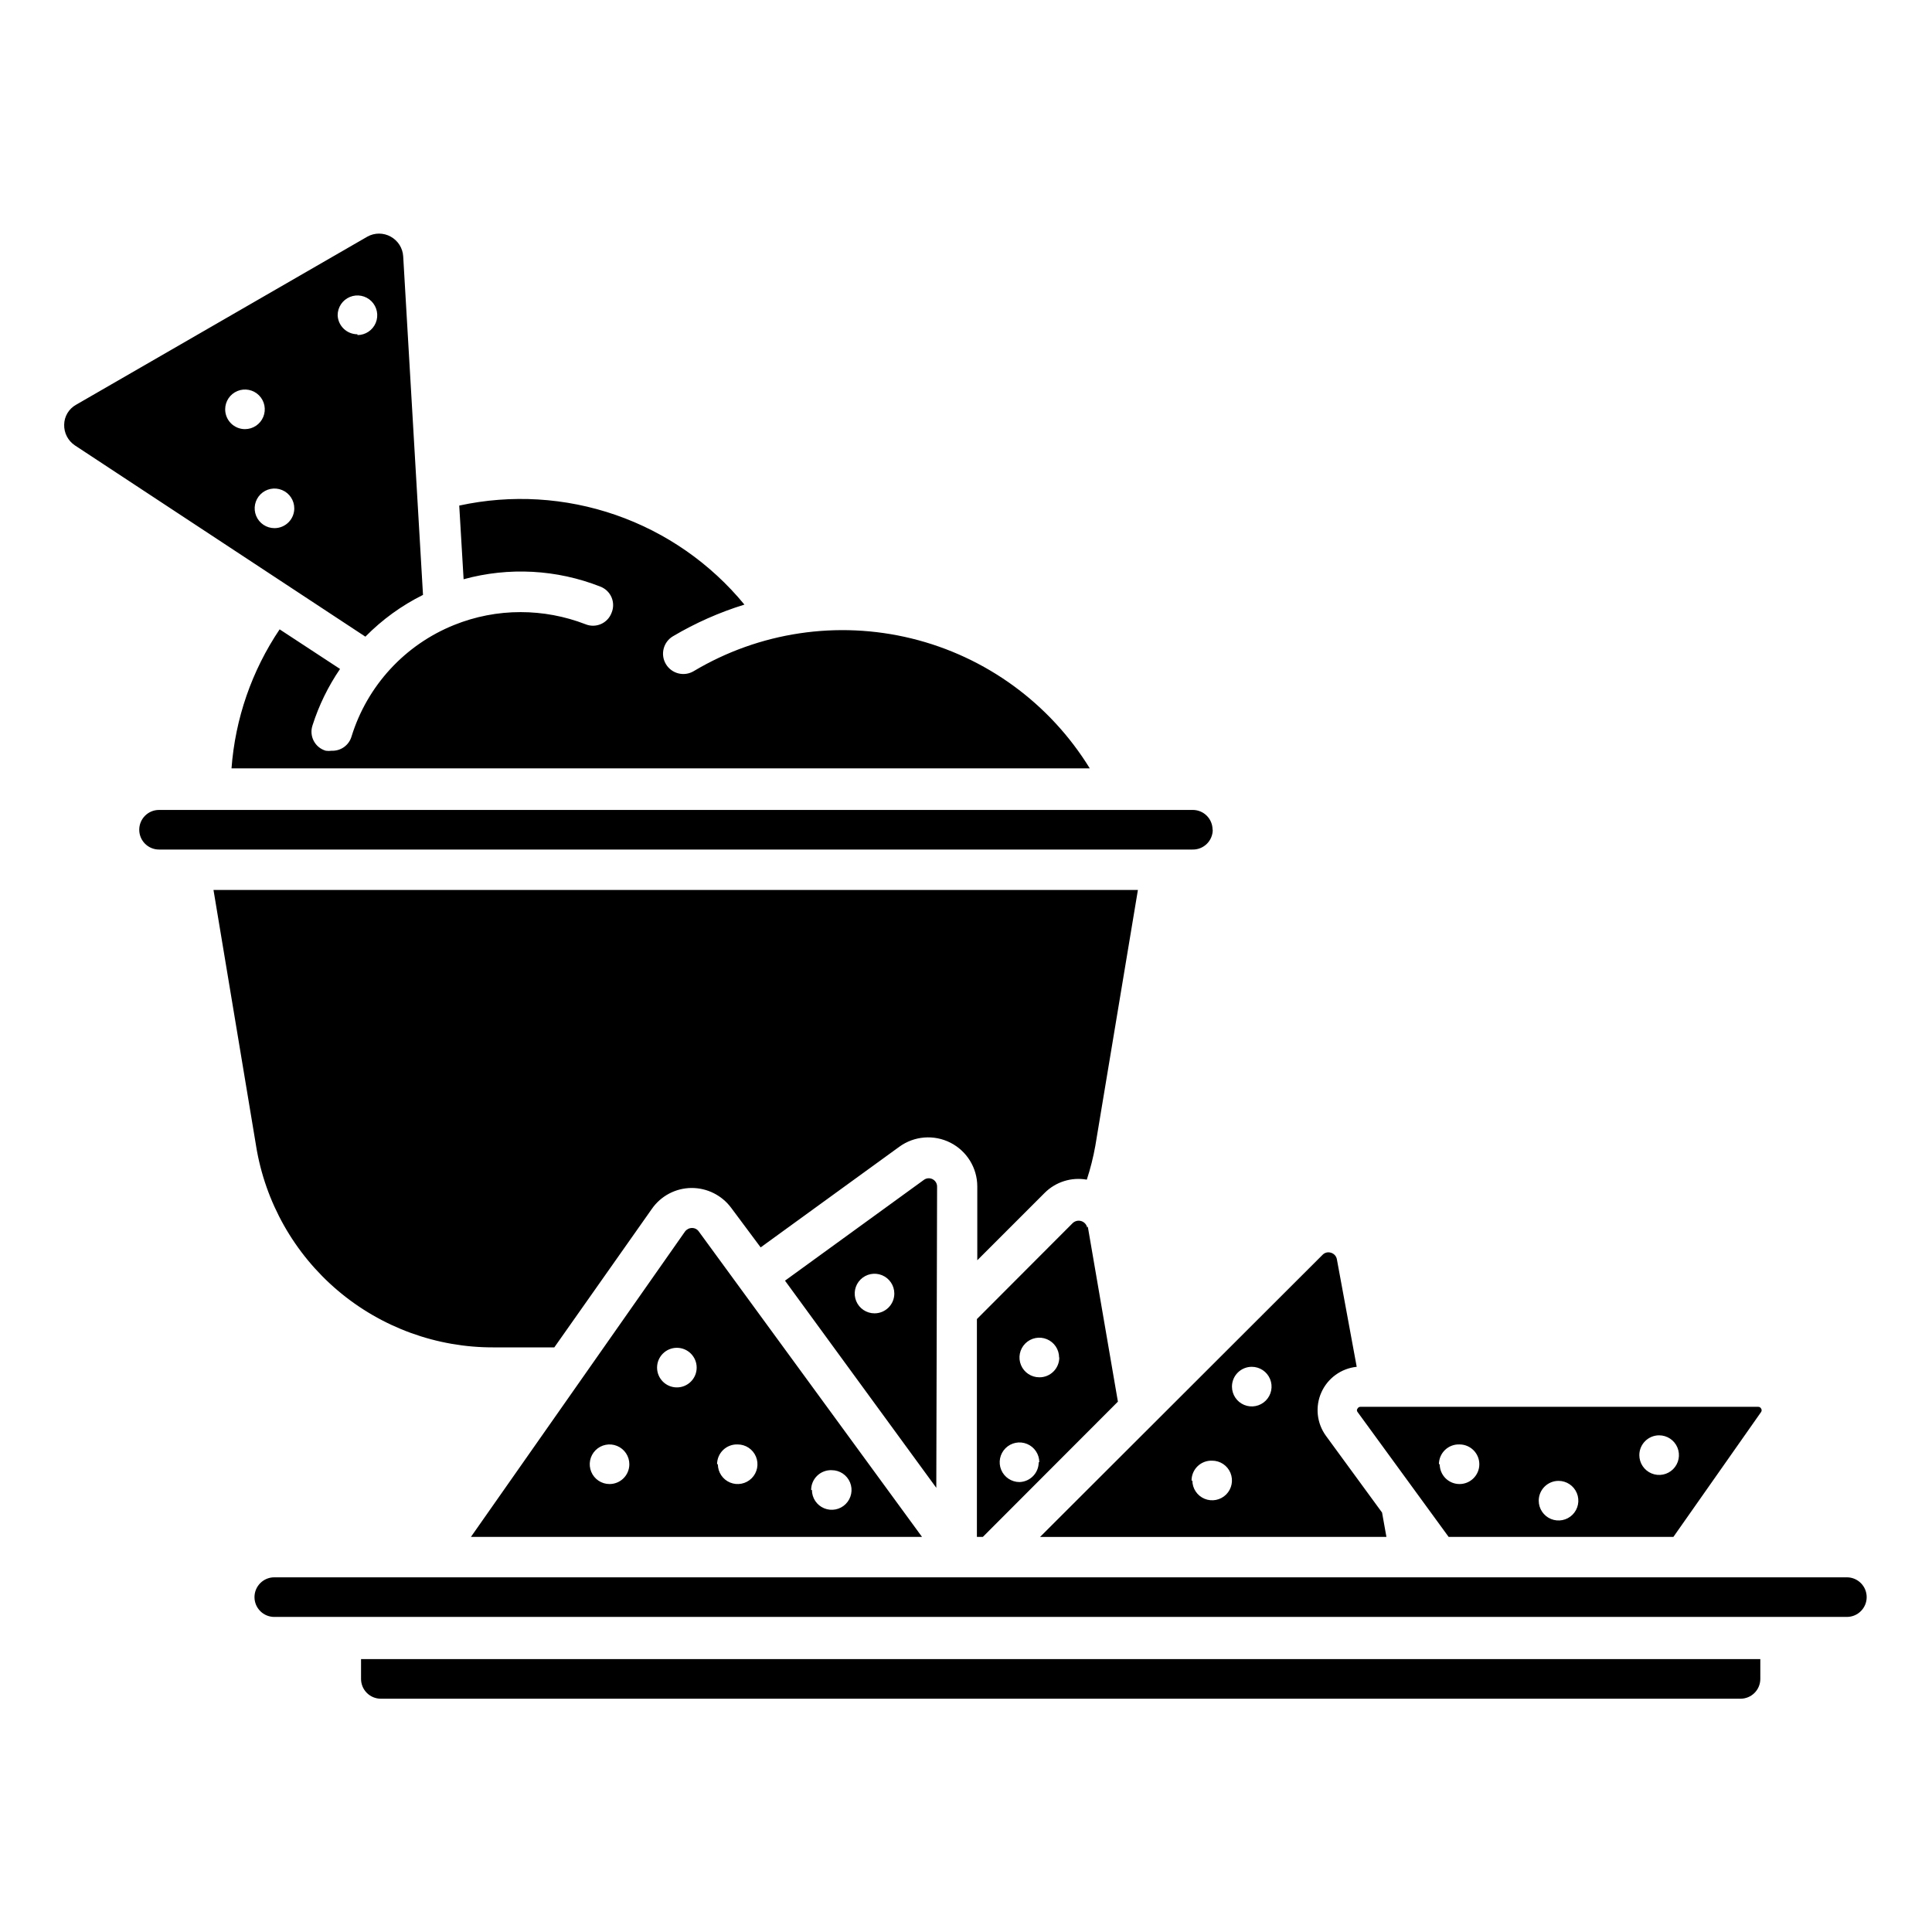 <?xml version="1.0" encoding="UTF-8"?>
<!-- Uploaded to: ICON Repo, www.svgrepo.com, Generator: ICON Repo Mixer Tools -->
<svg fill="#000000" width="800px" height="800px" version="1.1" viewBox="144 144 512 512" xmlns="http://www.w3.org/2000/svg">
 <path d="m264.34 309.63c5.606-2.262 11.594-3.422 17.633-3.414 5.871 0.004 11.688 1.09 17.164 3.203 1.312 0.547 2.789 0.535 4.098-0.027 1.305-0.562 2.328-1.633 2.828-2.965 0.562-1.32 0.562-2.812 0-4.129-0.566-1.32-1.648-2.348-2.992-2.852-11.543-4.543-24.246-5.223-36.211-1.941l-1.156-19.523h0.004c13.789-3 28.141-2.137 41.477 2.492 13.332 4.629 25.129 12.848 34.094 23.75-6.621 2.047-12.98 4.863-18.945 8.395-2.551 1.523-3.387 4.824-1.863 7.375 1.523 2.551 4.824 3.387 7.375 1.863 17.367-10.363 38.121-13.473 57.766-8.648 19.645 4.82 36.598 17.188 47.191 34.418h-227.45c0.977-13.184 5.371-25.879 12.754-36.844l16.008 10.496c-3.148 4.606-5.606 9.645-7.297 14.957-0.457 1.355-0.34 2.844 0.324 4.109 0.664 1.27 1.816 2.211 3.195 2.609 0.52 0.074 1.051 0.074 1.574 0 2.406 0.094 4.574-1.465 5.246-3.777 4.152-13.441 14.137-24.297 27.184-29.547zm167.94 159.43 7.977 46.391-35.793 35.844h-1.574v-57.727l25.402-25.453c0.609-0.566 1.473-0.762 2.266-0.512s1.391 0.906 1.566 1.719zm-12.859 62.453h0.004c0-2.125-1.281-4.039-3.242-4.852-1.961-0.812-4.219-0.363-5.719 1.141-1.5 1.5-1.949 3.758-1.137 5.719 0.812 1.961 2.727 3.238 4.848 3.238 2.836-0.086 5.094-2.41 5.09-5.246zm5.246-27.762 0.004-0.004c0-2.121-1.277-4.035-3.238-4.848-1.961-0.812-4.219-0.363-5.719 1.137-1.504 1.504-1.953 3.762-1.141 5.723 0.812 1.961 2.727 3.238 4.852 3.238 1.398 0.016 2.746-0.531 3.742-1.52 0.996-0.984 1.555-2.328 1.555-3.731zm40.672-139.86 0.004-0.004c0-1.391-0.551-2.727-1.535-3.711-0.984-0.984-2.32-1.535-3.711-1.535h-273.95c-2.898 0-5.246 2.348-5.246 5.246s2.348 5.25 5.246 5.25h273.89c1.41 0.027 2.773-0.512 3.781-1.5 1.004-0.988 1.574-2.34 1.574-3.75zm-190.45 137.18h16.008l25.871-36.734c2.398-3.43 6.309-5.484 10.496-5.512 4.133-0.016 8.027 1.934 10.496 5.25l7.82 10.496 36.734-26.66c3.953-2.883 9.191-3.301 13.555-1.086 4.359 2.215 7.113 6.688 7.121 11.582v19.574l17.844-17.844c2.926-2.93 7.102-4.246 11.18-3.516 0.961-2.934 1.715-5.934 2.258-8.973l11.285-67.805h-244.98l11.285 67.805h-0.004c2.414 14.953 10.094 28.555 21.648 38.352 11.559 9.793 26.234 15.141 41.383 15.07zm-34.059-188.35-76.992-50.695c-1.828-1.227-2.898-3.309-2.832-5.508 0.039-2.188 1.238-4.184 3.148-5.25l77.199-44.555c1.922-1.074 4.269-1.074 6.191 0 1.934 1.062 3.184 3.047 3.309 5.246l5.246 89.688v0.004c-5.672 2.816-10.832 6.559-15.27 11.07zm-31.91-54.996c2.121 0 4.035-1.281 4.848-3.242s0.363-4.219-1.137-5.719-3.758-1.949-5.719-1.137c-1.961 0.812-3.238 2.727-3.238 4.848 0 1.391 0.551 2.727 1.535 3.711s2.32 1.539 3.711 1.539zm13.066 20.992c0-2.125-1.277-4.039-3.238-4.852-1.961-0.812-4.219-0.363-5.719 1.141-1.5 1.5-1.949 3.758-1.137 5.719 0.812 1.961 2.723 3.238 4.848 3.238 1.43 0 2.797-0.582 3.785-1.609 0.992-1.031 1.52-2.422 1.461-3.848zm16.742-45.922c2.121 0 4.035-1.277 4.848-3.238 0.812-1.961 0.363-4.219-1.137-5.723-1.5-1.5-3.758-1.949-5.719-1.137s-3.238 2.727-3.238 4.848c0.109 2.816 2.43 5.043 5.246 5.039zm153.4 305.49-40.094-54.895 36.734-26.66h0.004c0.676-0.539 1.605-0.629 2.375-0.23 0.77 0.395 1.234 1.203 1.191 2.066zm-11.125-51.484c0-2.121-1.277-4.035-3.238-4.848-1.961-0.812-4.219-0.363-5.719 1.137-1.504 1.5-1.949 3.758-1.141 5.719 0.812 1.961 2.727 3.238 4.852 3.238 2.898 0 5.246-2.348 5.246-5.246zm38.625 64.5 74.836-74.734c0.574-0.617 1.457-0.844 2.258-0.578 0.828 0.238 1.445 0.934 1.574 1.785l5.246 28.445h0.004c-4.121 0.422-7.699 3.016-9.379 6.801-1.68 3.781-1.207 8.176 1.242 11.516l14.852 20.309 1.156 6.453zm50.852-39.832 0.004-0.004c0 2.125 1.277 4.039 3.238 4.852s4.219 0.363 5.719-1.141c1.5-1.5 1.949-3.758 1.137-5.719-0.812-1.961-2.723-3.238-4.848-3.238-1.391 0-2.727 0.551-3.711 1.535s-1.535 2.32-1.535 3.711zm-10.496 24.875h0.004c0 2.121 1.277 4.035 3.238 4.848 1.961 0.812 4.219 0.363 5.719-1.137 1.5-1.504 1.949-3.762 1.137-5.723-0.809-1.961-2.723-3.238-4.848-3.238-1.445-0.059-2.852 0.484-3.887 1.496-1.031 1.016-1.602 2.41-1.57 3.856zm-130.78-65.969 59.145 80.922h-119.55l56.73-80.922c0.43-0.586 1.113-0.938 1.84-0.945 0.73-0.02 1.426 0.336 1.836 0.945zm-18.422 61.664c0-2.125-1.277-4.035-3.238-4.848-1.961-0.812-4.219-0.363-5.719 1.137s-1.949 3.758-1.137 5.719c0.809 1.961 2.723 3.238 4.848 3.238 1.391 0 2.727-0.551 3.711-1.535s1.535-2.32 1.535-3.711zm17.844-25.609c0-2.898-2.348-5.25-5.246-5.25-2.898 0-5.25 2.352-5.25 5.25 0 2.898 2.352 5.246 5.25 5.246 2.898 0 5.246-2.348 5.246-5.246zm30.543 32.434v-0.004c0 2.125 1.281 4.039 3.242 4.852 1.961 0.812 4.215 0.363 5.719-1.141 1.5-1.5 1.949-3.758 1.137-5.719-0.812-1.961-2.727-3.238-4.848-3.238-1.43-0.059-2.816 0.469-3.848 1.461-1.031 0.988-1.613 2.359-1.609 3.785zm-24.93-6.824h0.004c0 2.121 1.277 4.035 3.238 4.848 1.961 0.812 4.219 0.363 5.719-1.137s1.949-3.758 1.137-5.719-2.723-3.242-4.848-3.242c-1.426-0.055-2.816 0.473-3.848 1.461-1.027 0.992-1.609 2.359-1.609 3.789zm299.4 29.965h-416.95c-2.898 0-5.246 2.352-5.246 5.25 0 2.898 2.348 5.246 5.246 5.246h416.75c2.898 0 5.25-2.348 5.25-5.246 0-2.898-2.352-5.25-5.25-5.25zm-393.96 26.922c0 1.395 0.551 2.727 1.535 3.711s2.32 1.539 3.711 1.539h360.33c1.391 0 2.727-0.555 3.711-1.539 0.984-0.984 1.535-2.316 1.535-3.711v-5.246h-370.82zm264.08-70.742c-0.219-0.258-0.219-0.637 0-0.891 0.148-0.301 0.457-0.484 0.789-0.473h105.38c0.336-0.012 0.645 0.172 0.789 0.473 0.184 0.266 0.184 0.621 0 0.891l-23.25 33.113h-59.562zm74.68 11.441c0 2.121 1.281 4.035 3.242 4.848s4.219 0.363 5.719-1.137 1.949-3.758 1.137-5.719c-0.812-1.961-2.727-3.242-4.848-3.242-2.898 0-5.25 2.352-5.25 5.25zm-26.66 12.07c0 2.121 1.281 4.035 3.242 4.848 1.961 0.812 4.219 0.363 5.719-1.137s1.949-3.758 1.137-5.719-2.727-3.242-4.848-3.242c-2.898 0-5.25 2.352-5.25 5.25zm-26.238-9.656c0 1.391 0.551 2.727 1.535 3.711s2.32 1.535 3.711 1.535c2.898 0 5.25-2.348 5.25-5.246 0-2.898-2.352-5.25-5.25-5.25-1.426-0.055-2.816 0.473-3.844 1.461-1.031 0.992-1.613 2.359-1.613 3.789z"/>
</svg>